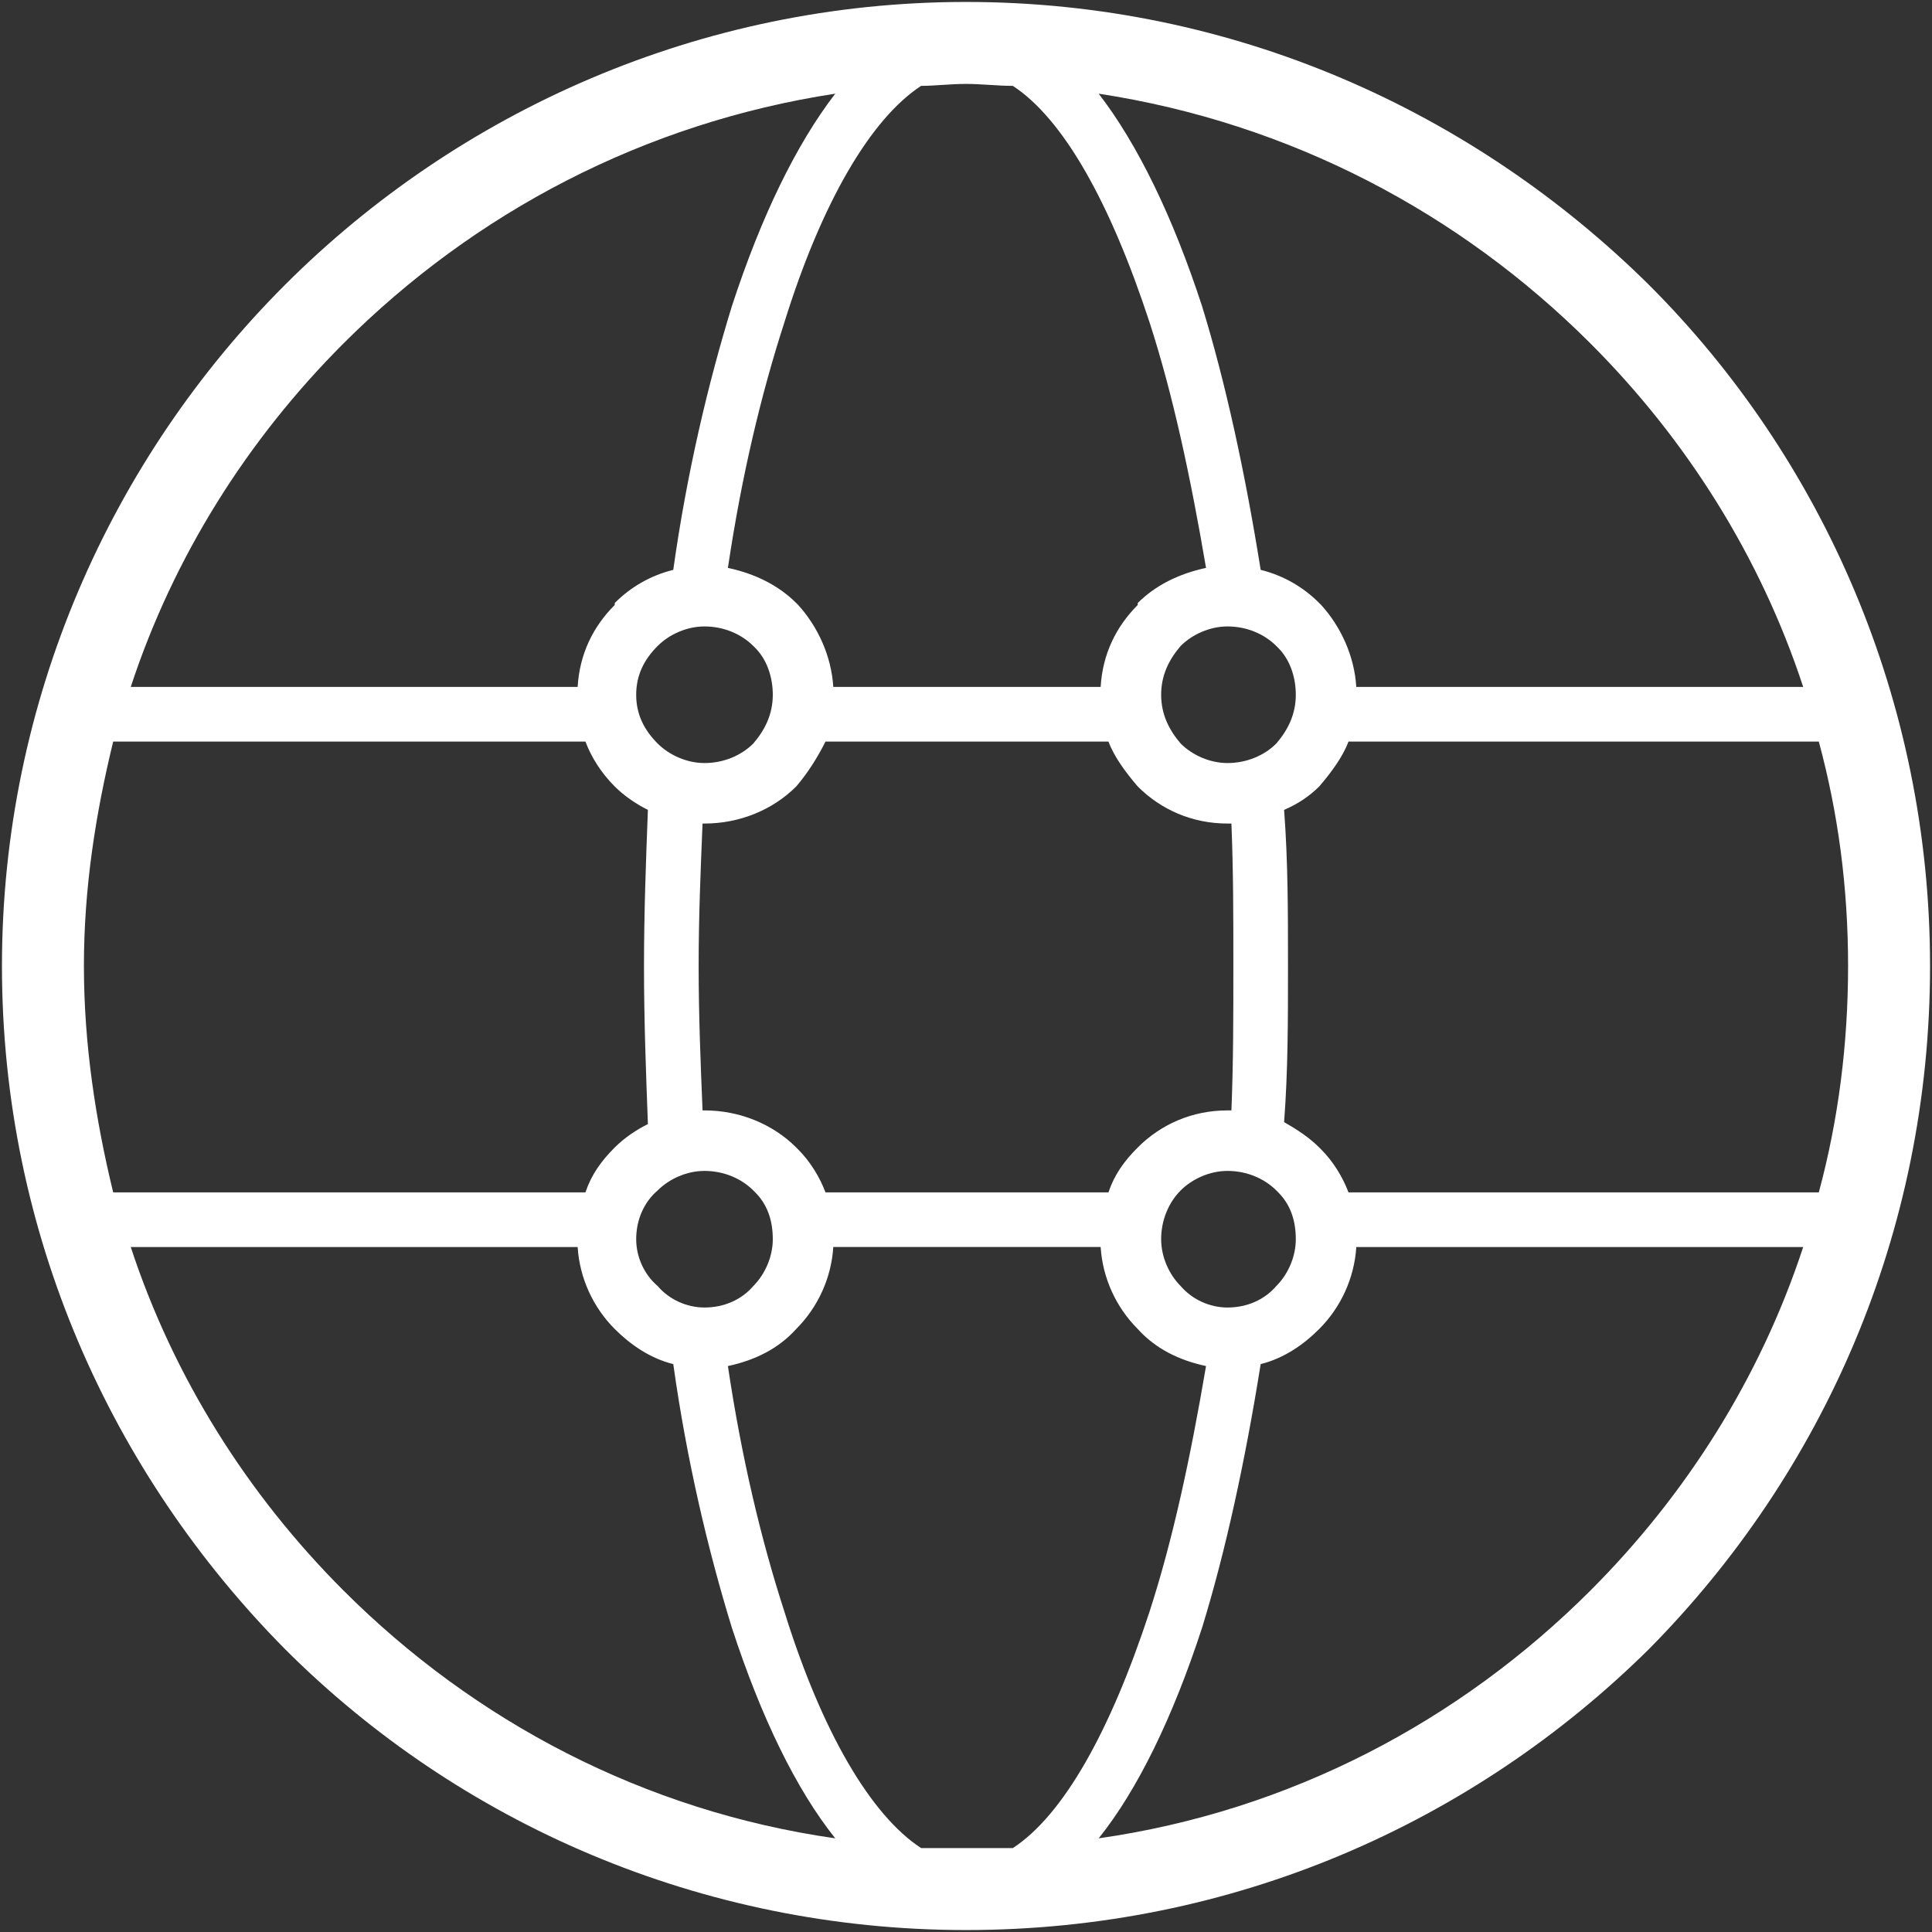 <?xml version="1.0" encoding="UTF-8" standalone="no"?><svg xmlns="http://www.w3.org/2000/svg" xmlns:xlink="http://www.w3.org/1999/xlink" clip-rule="evenodd" fill="#000000" fill-rule="evenodd" height="9.9" image-rendering="optimizeQuality" preserveAspectRatio="xMidYMid meet" shape-rendering="geometricPrecision" text-rendering="geometricPrecision" version="1" viewBox="0.9 0.9 9.9 9.9" width="9.9" zoomAndPan="magnify"><rect x="0.9" y="0.9" width="9.9" height="9.9" fill="#333333" stroke="none"/><g><g><path d="M0 0H11.71V11.71H0z" fill="none"/><g id="change1_1"><path d="M5.85 0.91c1.37,0 2.6,0.56 3.5,1.45 0.89,0.89 1.44,2.13 1.44,3.49 0,1.37 -0.55,2.6 -1.44,3.5 -0.9,0.89 -2.13,1.44 -3.5,1.44 -1.36,0 -2.6,-0.55 -3.49,-1.44 -0.89,-0.9 -1.45,-2.13 -1.45,-3.5 0,-1.36 0.56,-2.6 1.45,-3.49 0.89,-0.89 2.13,-1.45 3.49,-1.45zm1.34 5.68l0.02 0c0.01,-0.24 0.01,-0.49 0.01,-0.74 0,-0.25 0,-0.49 -0.01,-0.73l-0.02 0c-0.18,0 -0.34,-0.07 -0.46,-0.19l0 0c-0.06,-0.07 -0.12,-0.15 -0.15,-0.23l-1.45 0c-0.04,0.08 -0.09,0.16 -0.15,0.23 -0.12,0.12 -0.29,0.19 -0.47,0.19l-0.01 0c-0.01,0.24 -0.02,0.48 -0.02,0.73 0,0.25 0.01,0.5 0.02,0.74l0.01 0c0.18,0 0.35,0.07 0.47,0.19l0.01 0.01c0.06,0.06 0.11,0.14 0.14,0.22l1.45 0c0.03,-0.09 0.08,-0.16 0.15,-0.23l0 0c0.12,-0.12 0.28,-0.19 0.46,-0.19zm0.29 0.06c0.07,0.04 0.13,0.08 0.18,0.13l0.01 0.01c0.06,0.06 0.11,0.14 0.14,0.22l2.41 0c0.1,-0.37 0.15,-0.76 0.15,-1.16 0,-0.4 -0.05,-0.78 -0.15,-1.15l-2.41 0c-0.03,0.08 -0.09,0.16 -0.15,0.23 -0.05,0.05 -0.11,0.09 -0.18,0.12 0.02,0.26 0.02,0.53 0.02,0.8 0,0.28 0,0.54 -0.02,0.8zm0.37 0.64c-0.01,0.16 -0.08,0.31 -0.19,0.42 -0.08,0.08 -0.18,0.15 -0.3,0.18 -0.08,0.5 -0.18,0.96 -0.3,1.35 -0.15,0.46 -0.33,0.83 -0.53,1.08 0.98,-0.14 1.85,-0.6 2.52,-1.27 0.49,-0.49 0.87,-1.09 1.09,-1.76l-2.29 0zm-0.77 0.61c-0.14,-0.03 -0.26,-0.09 -0.35,-0.19l0 0c-0.11,-0.11 -0.18,-0.26 -0.19,-0.42l-1.37 0c-0.01,0.16 -0.08,0.31 -0.19,0.42 -0.09,0.1 -0.21,0.16 -0.35,0.19 0.07,0.47 0.17,0.89 0.29,1.26 0.19,0.61 0.44,1.04 0.7,1.21 0.07,0 0.15,0 0.23,0 0.08,0 0.16,0 0.24,0 0.26,-0.17 0.5,-0.6 0.7,-1.21 0.12,-0.37 0.21,-0.79 0.29,-1.26zm-5.6 -0.89l2.42 0c0.03,-0.09 0.08,-0.16 0.15,-0.23l0 0c0.05,-0.05 0.11,-0.09 0.17,-0.12 -0.01,-0.27 -0.02,-0.53 -0.02,-0.81 0,-0.27 0.01,-0.54 0.02,-0.8 -0.06,-0.03 -0.12,-0.07 -0.17,-0.12l0 0c-0.07,-0.07 -0.12,-0.15 -0.15,-0.23l-2.42 0c-0.09,0.37 -0.15,0.75 -0.15,1.15 0,0.4 0.06,0.79 0.15,1.16zm2.38 0.28l-2.29 0c0.22,0.67 0.6,1.27 1.09,1.76 0.67,0.67 1.54,1.13 2.52,1.27 -0.2,-0.25 -0.38,-0.62 -0.53,-1.08 -0.12,-0.39 -0.23,-0.85 -0.3,-1.35l0 0c-0.12,-0.03 -0.22,-0.1 -0.3,-0.18l0 0c-0.11,-0.11 -0.18,-0.26 -0.19,-0.42zm3.99 -2.87l2.29 0c-0.22,-0.67 -0.6,-1.27 -1.09,-1.76 -0.67,-0.67 -1.54,-1.13 -2.52,-1.28 0.2,0.26 0.38,0.63 0.53,1.09 0.12,0.39 0.22,0.85 0.3,1.35 0.12,0.03 0.22,0.09 0.3,0.17l0.01 0.01c0.1,0.11 0.17,0.26 0.18,0.42zm-0.77 -0.61c-0.08,-0.47 -0.17,-0.89 -0.29,-1.26 -0.2,-0.61 -0.44,-1.04 -0.7,-1.21 -0.08,0 -0.16,-0.01 -0.24,-0.01 -0.08,0 -0.16,0.01 -0.23,0.01 -0.26,0.17 -0.51,0.6 -0.7,1.21 -0.12,0.37 -0.22,0.79 -0.29,1.26 0.14,0.03 0.26,0.09 0.35,0.18l0.01 0.01c0.1,0.11 0.17,0.26 0.18,0.42l1.37 0c0.01,-0.17 0.08,-0.31 0.19,-0.42l0 -0.01c0.09,-0.09 0.21,-0.15 0.35,-0.18zm-2.73 0.01c0.07,-0.5 0.18,-0.96 0.3,-1.35 0.15,-0.46 0.33,-0.83 0.53,-1.09 -0.98,0.15 -1.85,0.61 -2.52,1.28 -0.49,0.49 -0.87,1.09 -1.09,1.76l2.29 0c0.01,-0.17 0.08,-0.31 0.19,-0.42l0 -0.01c0.08,-0.08 0.18,-0.14 0.3,-0.17zm0.41 0.39c-0.06,-0.06 -0.15,-0.1 -0.25,-0.1 -0.09,0 -0.18,0.04 -0.24,0.1l0 0c-0.07,0.07 -0.11,0.15 -0.11,0.25 0,0.1 0.04,0.18 0.11,0.25l0 0c0.06,0.06 0.15,0.1 0.24,0.1 0.1,0 0.19,-0.04 0.25,-0.1 0.06,-0.07 0.1,-0.15 0.1,-0.25 0,-0.09 -0.03,-0.18 -0.09,-0.24l-0.01 -0.01zm2.68 0c-0.06,-0.06 -0.15,-0.1 -0.25,-0.1 -0.09,0 -0.18,0.04 -0.24,0.1l0 0c-0.06,0.07 -0.1,0.15 -0.1,0.25 0,0.1 0.04,0.18 0.1,0.25l0 0c0.06,0.06 0.15,0.1 0.24,0.1 0.1,0 0.19,-0.04 0.25,-0.1 0.06,-0.07 0.1,-0.15 0.1,-0.25 0,-0.09 -0.03,-0.18 -0.09,-0.24l-0.01 -0.01zm-2.68 2.79c-0.06,-0.06 -0.15,-0.1 -0.25,-0.1 -0.09,0 -0.18,0.04 -0.24,0.1l0 0c-0.07,0.06 -0.11,0.15 -0.11,0.25 0,0.09 0.04,0.18 0.11,0.24l0 0c0.06,0.07 0.15,0.11 0.24,0.11 0.1,0 0.19,-0.04 0.25,-0.11 0.06,-0.06 0.1,-0.15 0.1,-0.24 0,-0.1 -0.03,-0.18 -0.09,-0.24l-0.01 -0.01zm2.68 0c-0.06,-0.06 -0.15,-0.1 -0.25,-0.1 -0.09,0 -0.18,0.04 -0.24,0.1l0 0c-0.06,0.06 -0.1,0.15 -0.1,0.25 0,0.09 0.04,0.18 0.1,0.24l0 0c0.06,0.07 0.15,0.11 0.24,0.11 0.1,0 0.19,-0.04 0.25,-0.11 0.06,-0.06 0.1,-0.15 0.1,-0.24 0,-0.1 -0.03,-0.18 -0.09,-0.24l-0.01 -0.01z" fill="#ffffff" fill-rule="nonzero"/></g></g></g></svg>